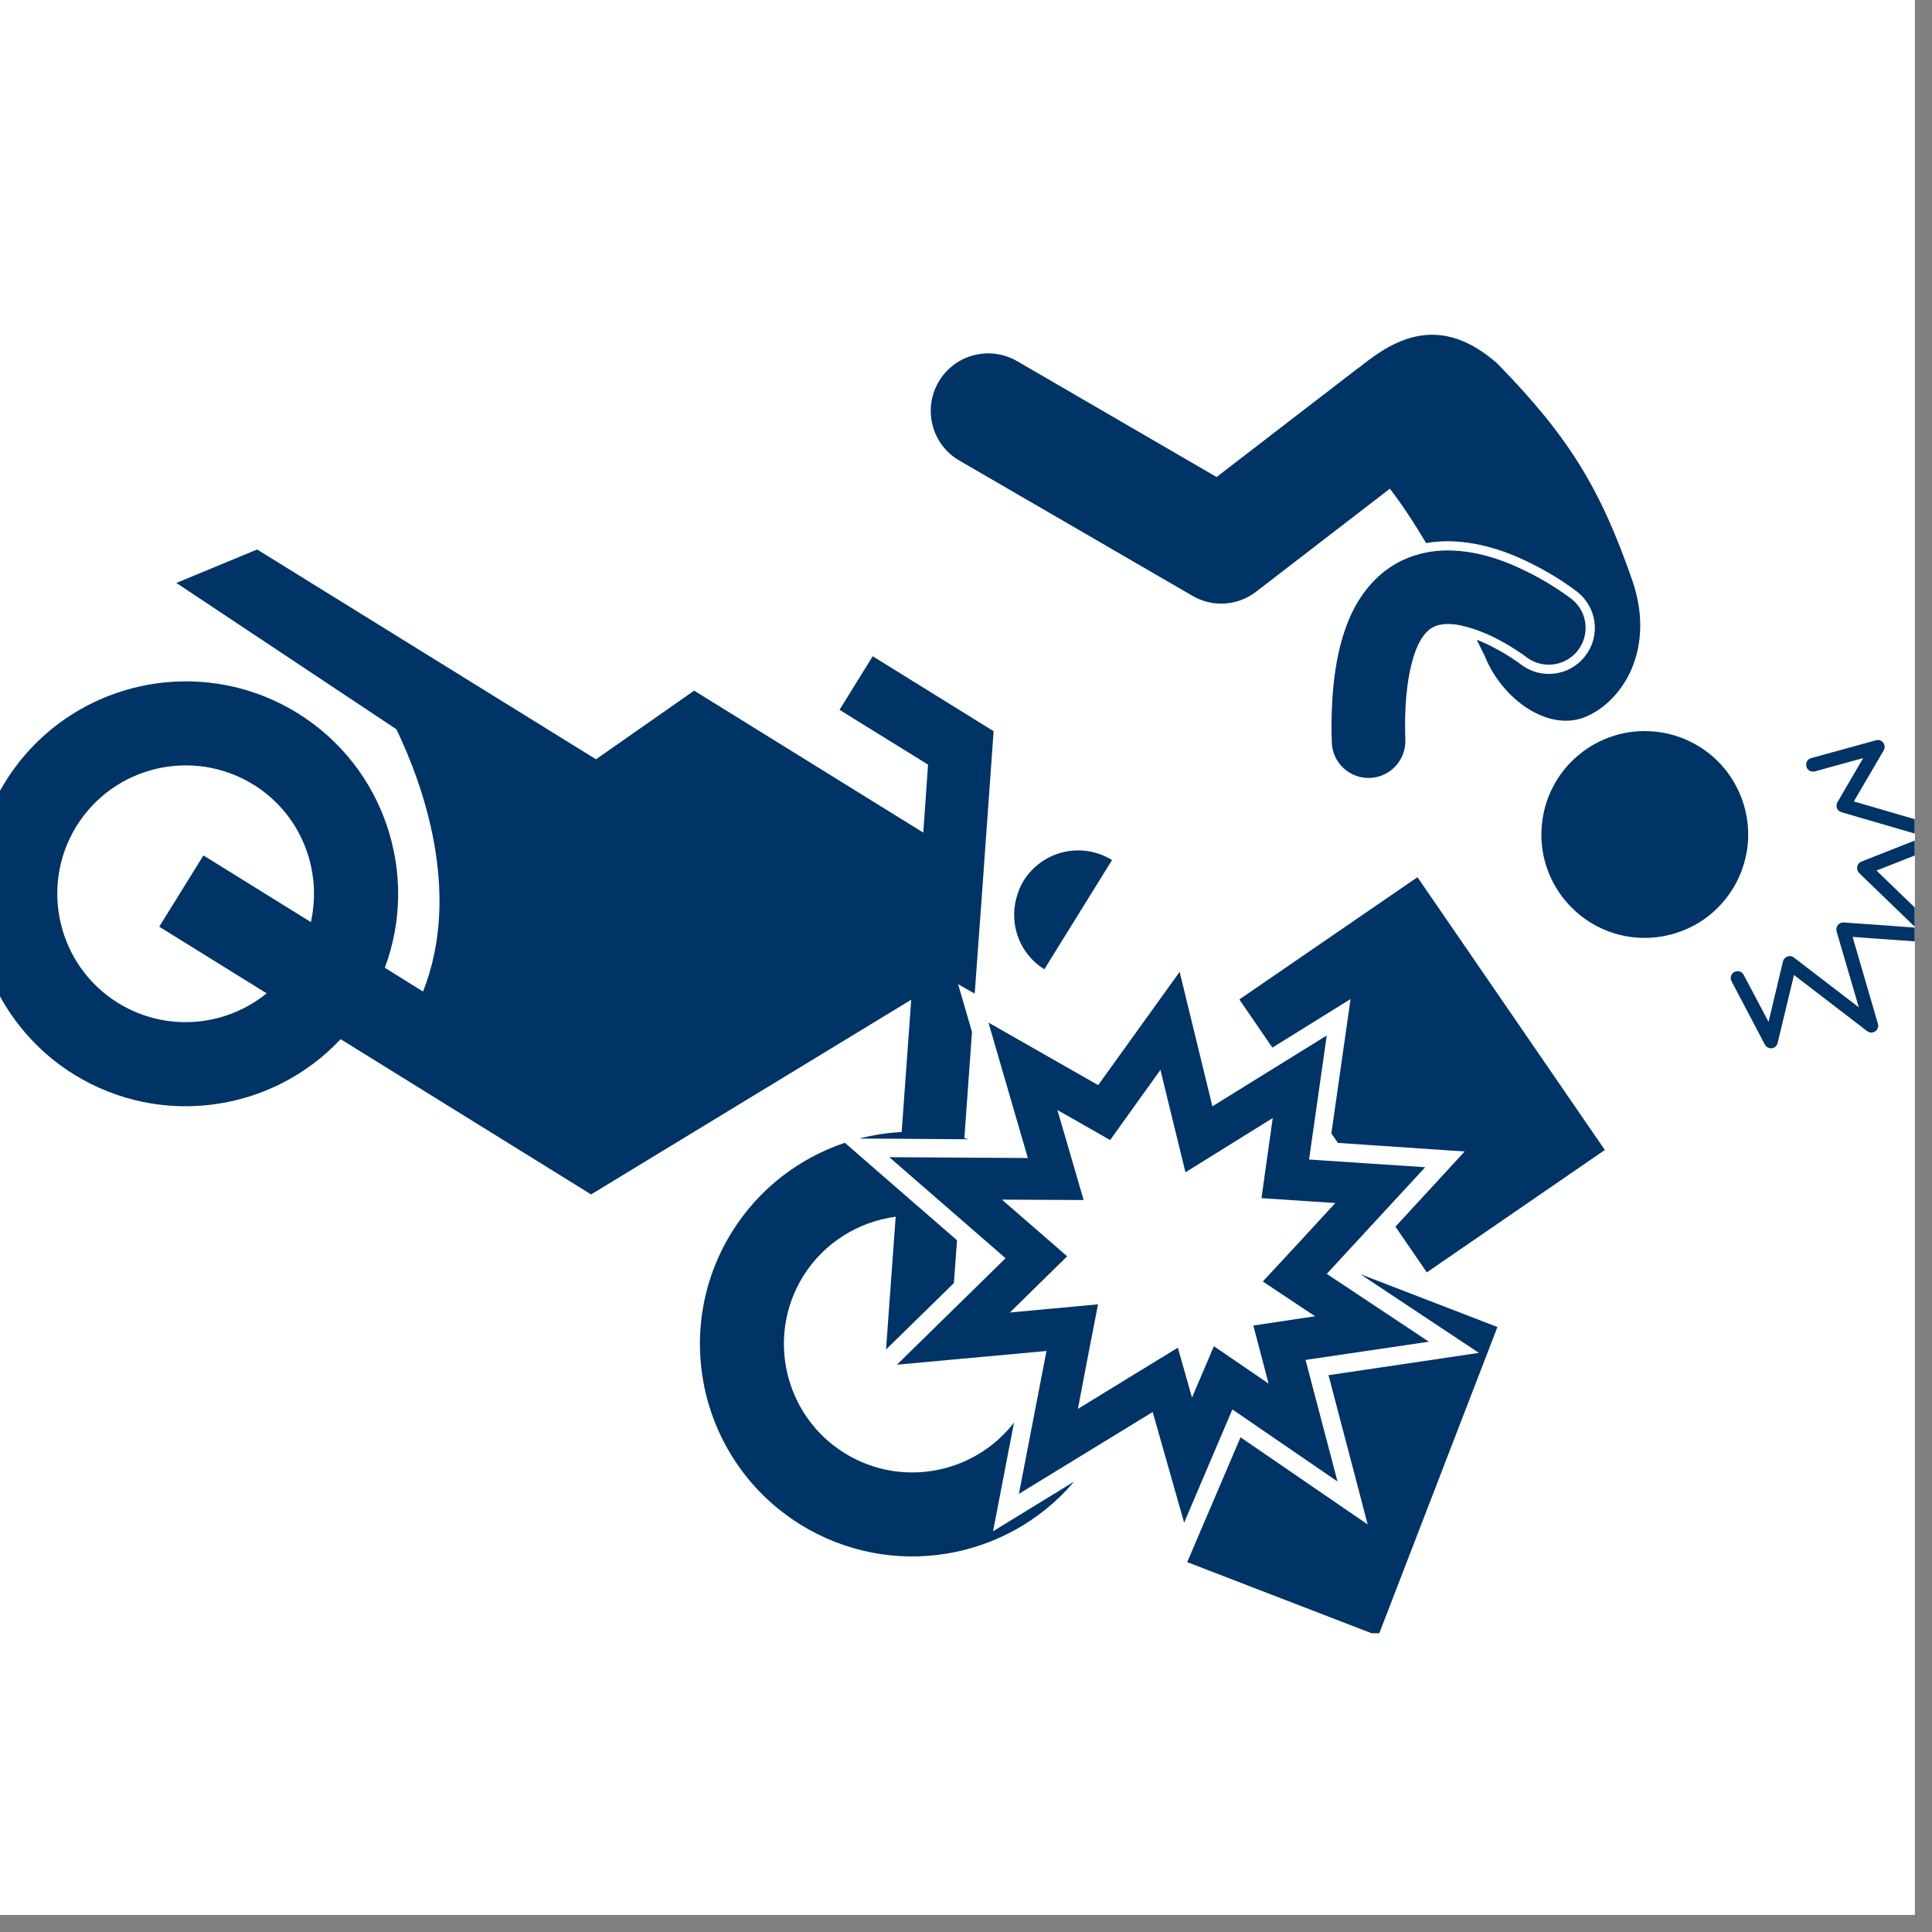 <svg xmlns="http://www.w3.org/2000/svg" xmlns:xlink="http://www.w3.org/1999/xlink" width="74" viewBox="0 0 55.5 55.5" height="74" preserveAspectRatio="xMidYMid meet"><rect x="0" y="0" width="55.5" height="55.5" fill="#808080" stroke="none"/><defs><clipPath id="0bc8d44634"><path d="M 0 0 L 55.004 0 L 55.004 55.004 L 0 55.004 Z M 0 0 " clip-rule="nonzero"></path></clipPath><clipPath id="44db979c72"><path d="M 34 36 L 44 36 L 44 46.918 L 34 46.918 Z M 34 36 " clip-rule="nonzero"></path></clipPath><clipPath id="2f22f432e7"><path d="M 26 9.008 L 48 9.008 L 48 21 L 26 21 Z M 26 9.008 " clip-rule="nonzero"></path></clipPath><clipPath id="8ee85b6df5"><path d="M 49 21 L 55.004 21 L 55.004 31 L 49 31 Z M 49 21 " clip-rule="nonzero"></path></clipPath></defs><g clip-path="url(#0bc8d44634)"><path fill="#ffffff" d="M 0 0 L 55.004 0 L 55.004 55.004 L 0 55.004 Z M 0 0 " fill-opacity="1" fill-rule="nonzero"></path><path fill="#ffffff" d="M 0 0 L 55.004 0 L 55.004 55.004 L 0 55.004 Z M 0 0 " fill-opacity="1" fill-rule="nonzero"></path></g><path fill="#003366" d="M 28.527 43.988 L 28.754 42.812 L 29.129 40.867 C 27.984 42.344 25.891 42.75 24.266 41.746 C 22.535 40.672 22 38.398 23.07 36.664 C 23.68 35.688 24.668 35.094 25.73 34.953 L 25.453 38.766 L 27.402 36.859 L 27.492 35.629 L 25.203 33.641 L 24.27 32.828 C 22.969 33.266 21.805 34.137 21.023 35.395 C 19.246 38.262 20.133 42.02 22.996 43.797 C 25.598 45.406 28.934 44.828 30.855 42.562 L 29.547 43.363 Z M 28.527 43.988 " fill-opacity="1" fill-rule="nonzero"></path><path fill="#003366" d="M 27.82 32.727 C 27.781 32.715 27.742 32.703 27.703 32.695 L 27.922 29.645 L 27.887 29.523 L 27.523 28.273 L 28 28.543 L 28.199 25.812 L 28.543 21.004 L 25.07 18.852 L 24.117 20.391 L 26.66 21.965 L 26.523 23.918 L 19.941 19.84 L 17.121 21.812 L 7.387 15.785 L 5.066 16.746 L 11.387 20.949 C 12.141 22.516 13.277 25.641 12.152 28.484 L 11.055 27.801 C 12.051 25.133 11.062 22.047 8.551 20.488 C 5.684 18.715 1.926 19.598 0.148 22.465 C -1.125 24.52 -1.023 27.039 0.195 28.953 C 0.672 29.703 1.316 30.363 2.121 30.863 C 4.637 32.422 7.84 31.93 9.785 29.852 L 16.98 34.312 L 26.176 28.719 L 25.902 32.52 C 25.492 32.539 25.082 32.605 24.684 32.707 L 25.551 32.711 Z M 8.93 26.488 L 5.844 24.574 L 4.574 26.621 L 7.66 28.535 C 6.477 29.5 4.766 29.66 3.391 28.812 C 1.66 27.738 1.129 25.465 2.195 23.734 C 3.273 22 5.543 21.469 7.281 22.539 C 8.652 23.391 9.266 24.996 8.93 26.488 Z M 8.93 26.488 " fill-opacity="1" fill-rule="nonzero"></path><path fill="#003366" d="M 29.402 25.305 C 29.309 25.457 29.246 25.621 29.199 25.789 C 28.988 26.559 29.289 27.402 30 27.844 L 31.945 24.707 C 31.078 24.168 29.941 24.438 29.402 25.305 Z M 29.402 25.305 " fill-opacity="1" fill-rule="nonzero"></path><g clip-path="url(#44db979c72)"><path fill="#003366" d="M 42.484 38.863 L 41.125 39.066 L 38.164 39.504 L 38.93 42.422 L 39.289 43.793 L 38.121 42.992 L 35.637 41.289 L 34.5 43.949 L 34.105 44.875 L 39.594 46.992 L 43.016 38.121 L 39.078 36.602 L 41.34 38.105 Z M 42.484 38.863 " fill-opacity="1" fill-rule="nonzero"></path></g><path fill="#003366" d="M 38.797 28.699 L 38.637 29.82 L 38.246 32.559 L 38.434 32.832 L 40.977 33.004 L 42.074 33.078 L 41.328 33.891 L 40.086 35.238 L 40.988 36.551 L 46.102 33.035 L 40.719 25.199 L 35.602 28.711 L 36.551 30.094 L 37.836 29.297 Z M 38.797 28.699 " fill-opacity="1" fill-rule="nonzero"></path><path fill="#003366" d="M 40.941 33.531 L 37.605 33.309 L 38.113 29.746 L 34.828 31.781 L 33.887 27.918 L 31.547 31.172 L 28.395 29.375 L 29.527 33.266 L 25.547 33.242 L 28.887 36.145 L 25.766 39.203 L 30.062 38.809 L 29.27 42.914 L 33.113 40.562 L 34.016 43.742 L 35.402 40.488 L 38.422 42.559 L 37.504 39.066 L 41.047 38.543 L 38.113 36.594 Z M 37.328 37.879 L 36.004 38.078 L 36.344 39.371 L 36.441 39.746 L 36.082 39.5 L 34.871 38.672 L 34.297 40.02 L 34.242 40.148 L 33.836 38.715 L 32.488 39.539 L 30.965 40.473 L 31.238 39.035 L 31.543 37.469 L 29.953 37.617 L 29.012 37.703 L 29.727 37 L 30.656 36.09 L 29.676 35.238 L 28.781 34.461 L 29.52 34.465 L 31.129 34.473 L 30.68 32.93 L 30.375 31.887 L 30.953 32.215 L 31.891 32.75 L 32.52 31.871 L 33.336 30.734 L 33.66 32.066 L 34.055 33.676 L 35.461 32.801 L 36.562 32.117 L 36.418 33.137 L 36.238 34.418 L 37.527 34.504 L 38.359 34.559 L 37.234 35.781 L 36.277 36.812 L 37.449 37.594 L 37.781 37.812 Z M 37.328 37.879 " fill-opacity="1" fill-rule="nonzero"></path><path fill="#003366" d="M 49.625 22.188 C 49.859 22.504 50.027 22.852 50.125 23.23 C 50.223 23.613 50.246 24 50.191 24.391 C 50.133 24.777 50.008 25.145 49.805 25.484 C 49.605 25.82 49.348 26.109 49.035 26.348 C 48.719 26.582 48.371 26.75 47.988 26.848 C 47.609 26.945 47.223 26.969 46.832 26.914 C 46.441 26.859 46.078 26.73 45.738 26.531 C 45.398 26.328 45.113 26.07 44.875 25.758 C 44.637 25.441 44.469 25.094 44.371 24.711 C 44.273 24.332 44.254 23.945 44.309 23.555 C 44.363 23.164 44.492 22.801 44.691 22.461 C 44.891 22.121 45.148 21.836 45.465 21.598 C 45.777 21.359 46.129 21.195 46.508 21.094 C 46.891 20.996 47.277 20.977 47.664 21.031 C 48.055 21.086 48.422 21.215 48.758 21.414 C 49.098 21.613 49.387 21.871 49.625 22.188 Z M 49.625 22.188 " fill-opacity="1" fill-rule="nonzero"></path><g clip-path="url(#2f22f432e7)"><path fill="#003366" d="M 44.18 16.285 C 44.746 16.586 45.148 16.875 45.293 16.988 C 45.582 17.211 45.758 17.523 45.805 17.871 C 45.848 18.223 45.754 18.57 45.535 18.848 C 45.285 19.172 44.902 19.359 44.492 19.359 C 44.195 19.359 43.918 19.262 43.684 19.082 L 43.66 19.066 L 43.648 19.055 C 43.617 19.031 43.562 18.996 43.5 18.953 C 43.375 18.867 43.18 18.742 42.945 18.621 C 42.777 18.527 42.598 18.445 42.422 18.379 C 42.5 18.535 42.578 18.691 42.648 18.836 C 43.156 20.109 44.508 21.051 45.574 20.582 C 46.637 20.117 47.555 18.633 46.898 16.695 C 45.98 14.039 45.07 12.547 43.008 10.438 C 41.379 9.008 40.094 9.727 39.145 10.477 C 39.117 10.5 39.094 10.52 39.07 10.539 C 39.047 10.555 39.023 10.566 39.004 10.582 L 34.949 13.703 L 29.219 10.375 C 28.43 9.918 27.418 10.184 26.961 10.973 C 26.504 11.762 26.77 12.773 27.559 13.23 L 34.25 17.113 C 34.512 17.266 34.797 17.34 35.082 17.34 C 35.438 17.34 35.793 17.223 36.086 16.996 L 39.926 14.039 C 40.305 14.531 40.648 15.062 40.969 15.602 C 41.168 15.566 41.379 15.547 41.59 15.547 C 42.648 15.559 43.531 15.945 44.18 16.285 Z M 44.18 16.285 " fill-opacity="1" fill-rule="nonzero"></path></g><path fill="#003366" d="M 41.594 17.926 C 41.992 17.918 42.602 18.133 43.07 18.387 C 43.305 18.512 43.508 18.641 43.645 18.734 C 43.715 18.777 43.77 18.816 43.805 18.844 C 43.82 18.855 43.832 18.863 43.84 18.871 C 43.844 18.871 43.844 18.871 43.844 18.875 C 44.309 19.23 44.969 19.145 45.328 18.684 C 45.684 18.223 45.602 17.562 45.141 17.203 C 45.109 17.18 44.691 16.855 44.059 16.52 C 43.426 16.191 42.586 15.82 41.594 15.812 C 41.172 15.812 40.715 15.891 40.281 16.098 C 39.617 16.41 39.07 17.02 38.742 17.816 C 38.414 18.613 38.254 19.602 38.25 20.879 C 38.25 21.023 38.254 21.168 38.258 21.32 C 38.273 21.895 38.746 22.348 39.312 22.348 C 39.324 22.348 39.336 22.348 39.344 22.348 C 39.93 22.328 40.387 21.844 40.371 21.258 C 40.367 21.129 40.363 21 40.363 20.879 C 40.359 19.418 40.637 18.617 40.871 18.293 C 40.992 18.125 41.09 18.055 41.191 18.004 C 41.297 17.953 41.422 17.926 41.594 17.926 Z M 41.594 17.926 " fill-opacity="1" fill-rule="nonzero"></path><g clip-path="url(#8ee85b6df5)"><path fill="#003366" d="M 55.965 23.812 L 53.254 23.023 L 54.113 21.555 C 54.152 21.484 54.148 21.398 54.098 21.336 C 54.051 21.27 53.969 21.242 53.891 21.266 L 52.031 21.777 C 51.922 21.805 51.863 21.914 51.891 22.02 C 51.918 22.125 52.027 22.188 52.133 22.16 L 53.523 21.777 L 52.785 23.043 C 52.754 23.098 52.75 23.16 52.77 23.219 C 52.793 23.273 52.84 23.316 52.898 23.332 L 55.297 24.031 L 53.473 24.75 C 53.41 24.777 53.363 24.832 53.352 24.898 C 53.34 24.961 53.359 25.031 53.406 25.078 L 55.031 26.648 L 52.965 26.5 C 52.898 26.496 52.836 26.523 52.797 26.574 C 52.754 26.625 52.742 26.691 52.758 26.754 L 53.398 28.938 L 51.535 27.508 C 51.48 27.465 51.41 27.453 51.348 27.477 C 51.285 27.5 51.234 27.551 51.219 27.617 L 50.805 29.355 L 50.09 28.004 C 50.039 27.906 49.922 27.871 49.824 27.922 C 49.727 27.973 49.691 28.09 49.742 28.188 L 50.699 30.008 C 50.734 30.074 50.801 30.113 50.875 30.113 C 50.883 30.113 50.891 30.113 50.898 30.113 C 50.98 30.102 51.047 30.043 51.066 29.961 L 51.535 28.008 L 53.637 29.621 C 53.703 29.672 53.797 29.676 53.867 29.629 C 53.941 29.578 53.973 29.488 53.945 29.406 L 53.219 26.914 L 55.547 27.082 C 55.629 27.09 55.707 27.043 55.742 26.965 C 55.777 26.891 55.758 26.801 55.699 26.742 L 53.906 25.008 L 55.984 24.188 C 56.062 24.156 56.113 24.078 56.109 23.996 C 56.105 23.91 56.047 23.836 55.965 23.812 Z M 55.965 23.812 " fill-opacity="1" fill-rule="nonzero"></path></g></svg>